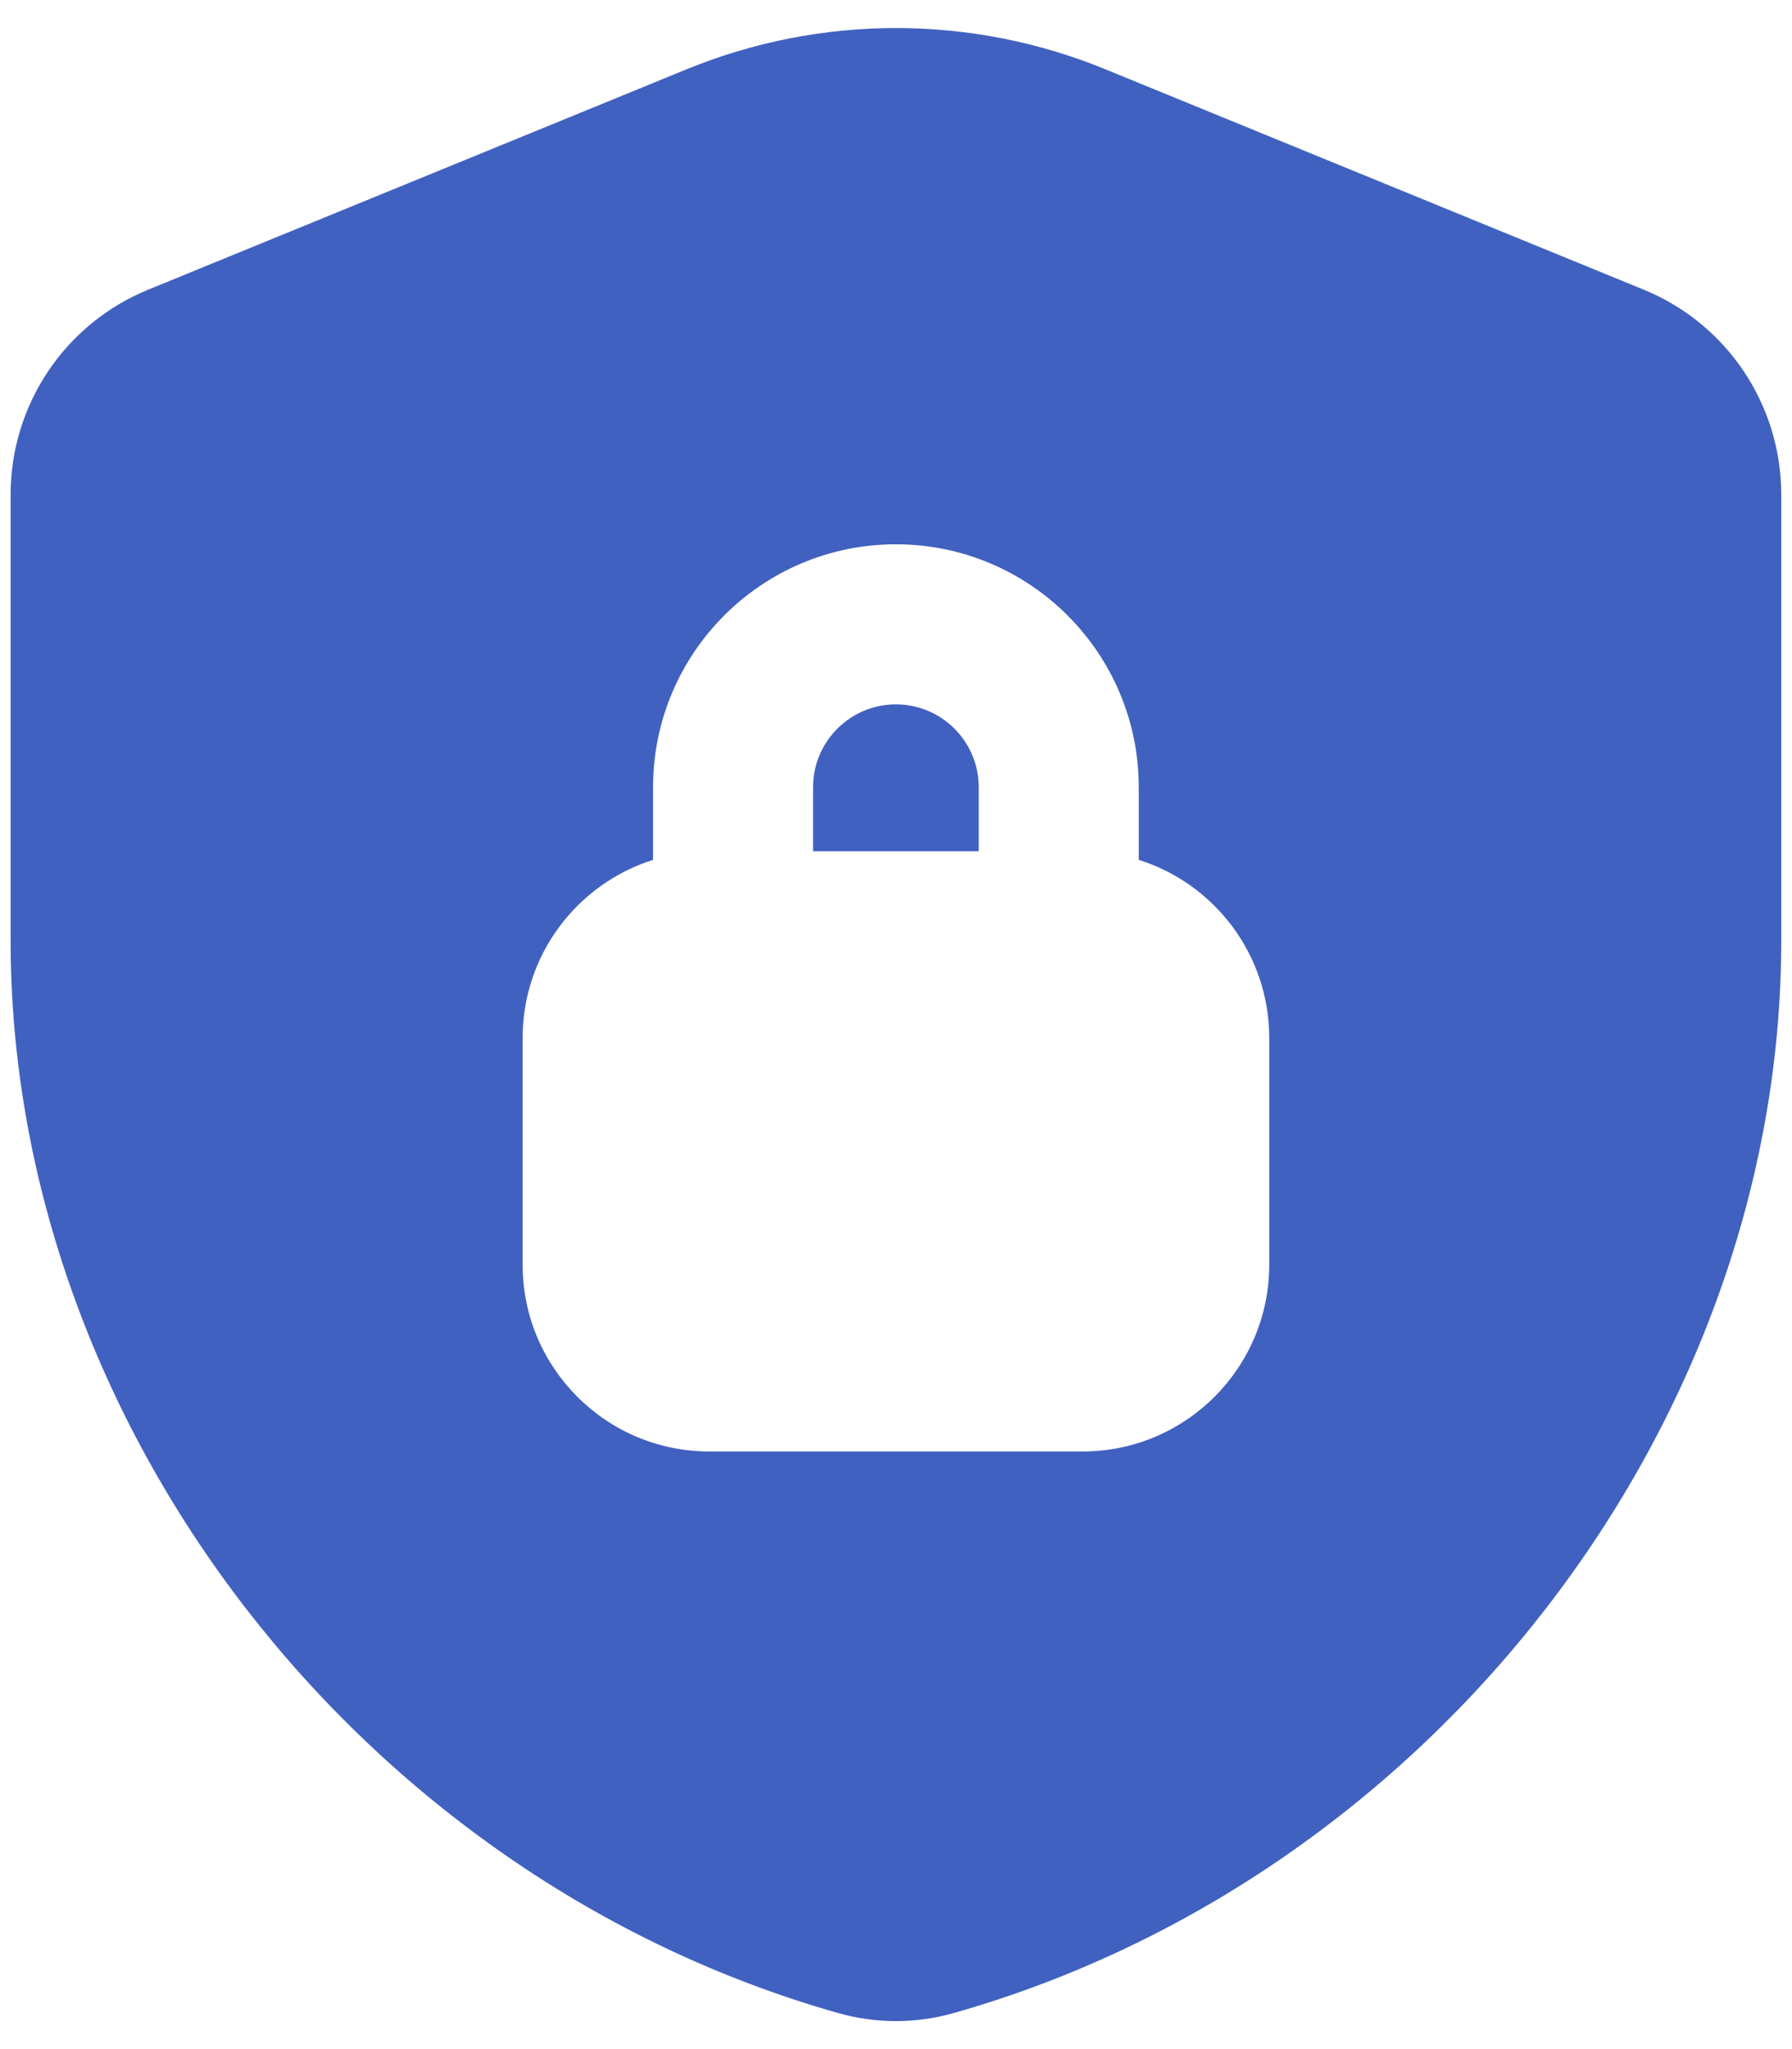 <svg width="28" height="32" viewBox="0 0 28 32" fill="none" xmlns="http://www.w3.org/2000/svg">
<path d="M15.293 12.295V13.293H12.704V12.295C12.704 11.58 13.284 11 13.998 11C14.713 11 15.293 11.58 15.293 12.295Z" fill="#4161C0"/>
<path fill-rule="evenodd" clip-rule="evenodd" d="M14.898 31.438C22.373 29.321 27.832 22.242 27.832 14.689V7.724C27.832 6.32 26.983 5.055 25.684 4.524L17.274 1.083C15.177 0.223 12.825 0.223 10.726 1.083L2.315 4.524C1.015 5.055 0.166 6.32 0.166 7.724V14.689C0.166 22.242 5.625 29.323 13.1 31.438C13.684 31.604 14.314 31.604 14.898 31.438ZM10.204 12.295C10.204 10.2 11.903 8.5 13.998 8.5C16.094 8.5 17.793 10.2 17.793 12.295V13.428C18.975 13.8 19.832 14.905 19.832 16.21V19.75C19.832 21.36 18.526 22.667 16.916 22.667H11.082C9.472 22.667 8.166 21.36 8.166 19.75V16.21C8.166 14.906 9.022 13.801 10.204 13.428V12.295Z" fill="#4161C0"/>
</svg>
